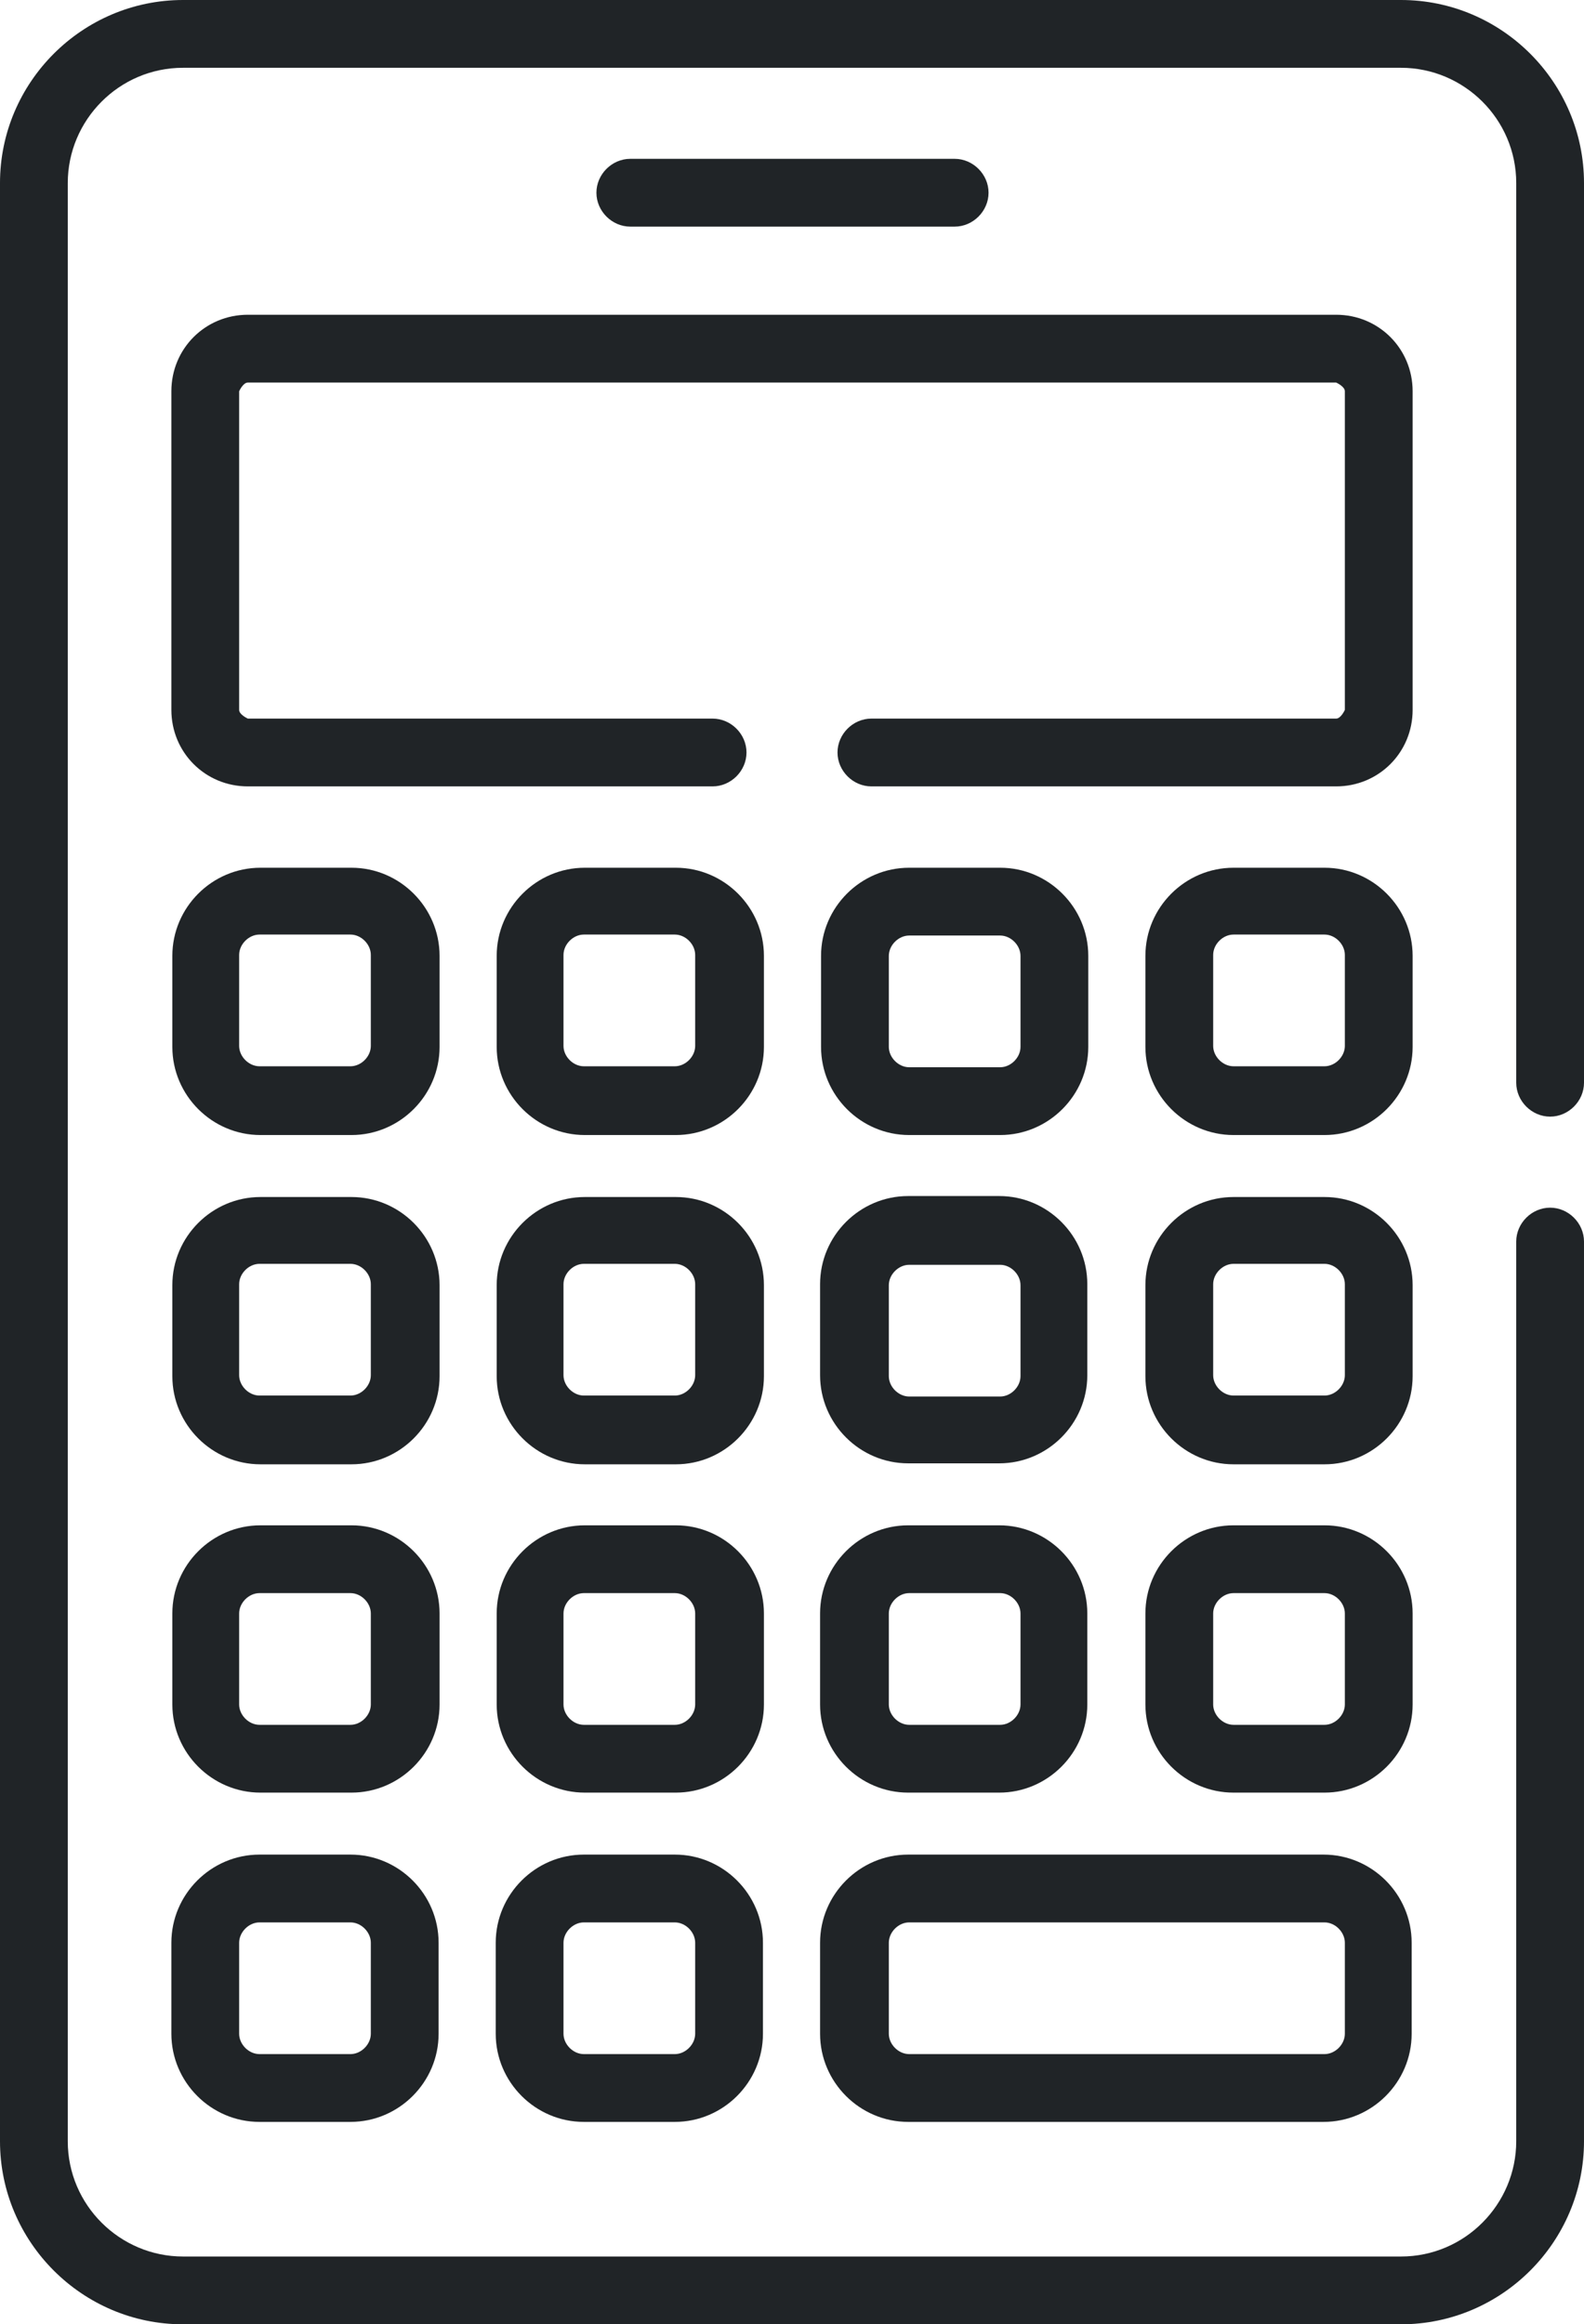 <?xml version="1.0" encoding="UTF-8"?>
<svg id="Capa_2" data-name="Capa 2" xmlns="http://www.w3.org/2000/svg" viewBox="0 0 16.36 24">
  <defs>
    <style>
      .cls-1 {
        fill: #202427;
      }
    </style>
  </defs>
  <g id="TXT">
    <g>
      <path class="cls-1" d="M4.54,9.87c0-.5-.41-.91-.91-.91h-.94c-.5,0-.91.41-.91.91v.94c0,.5.41.91.91.91h.94c.5,0,.91-.41.91-.91v-.94ZM3.83,10.8c0,.11-.1.21-.21.21h-.94c-.11,0-.21-.1-.21-.21v-.94c0-.11.1-.21.21-.21h.94c.11,0,.21.1.21.21v.94Z"/>
      <path class="cls-1" d="M7.89,9.87c0-.5-.41-.91-.91-.91h-.94c-.5,0-.91.41-.91.91v.94c0,.5.41.91.91.91h.94c.5,0,.91-.41.91-.91v-.94ZM7.18,10.8c0,.11-.1.21-.21.21h-.94c-.11,0-.21-.1-.21-.21v-.94c0-.11.1-.21.21-.21h.94c.11,0,.21.1.21.21v.94Z"/>
      <path class="cls-1" d="M9.39,11.72h.94c.5,0,.91-.41.91-.91v-.94c0-.5-.41-.91-.91-.91h-.94c-.5,0-.91.41-.91.91v.94c0,.5.41.91.91.91ZM9.18,9.87c0-.11.1-.21.21-.21h.94c.11,0,.21.1.21.21v.94c0,.11-.1.21-.21.21h-.94c-.11,0-.21-.1-.21-.21v-.94Z"/>
      <path class="cls-1" d="M14.59,9.87c0-.5-.41-.91-.91-.91h-.94c-.5,0-.91.41-.91.91v.94c0,.5.41.91.91.91h.94c.5,0,.91-.41.91-.91v-.94ZM13.89,10.8c0,.11-.1.21-.21.21h-.94c-.11,0-.21-.1-.21-.21v-.94c0-.11.1-.21.21-.21h.94c.11,0,.21.1.21.21v.94Z"/>
      <path class="cls-1" d="M4.54,13.27c0-.5-.41-.91-.91-.91h-.94c-.5,0-.91.41-.91.91v.94c0,.5.41.91.91.91h.94c.5,0,.91-.41.91-.91v-.94ZM3.83,14.2c0,.11-.1.21-.21.21h-.94c-.11,0-.21-.1-.21-.21v-.94c0-.11.1-.21.21-.21h.94c.11,0,.21.1.21.21v.94Z"/>
      <path class="cls-1" d="M7.89,13.27c0-.5-.41-.91-.91-.91h-.94c-.5,0-.91.41-.91.91v.94c0,.5.41.91.91.91h.94c.5,0,.91-.41.91-.91v-.94ZM7.18,14.2c0,.11-.1.21-.21.21h-.94c-.11,0-.21-.1-.21-.21v-.94c0-.11.1-.21.21-.21h.94c.11,0,.21.1.21.21v.94Z"/>
      <path class="cls-1" d="M8.47,14.2c0,.5.41.91.91.91h.94c.5,0,.91-.41.91-.91v-.94c0-.5-.41-.91-.91-.91h-.94c-.5,0-.91.41-.91.91v.94ZM9.18,13.27c0-.11.1-.21.21-.21h.94c.11,0,.21.1.21.21v.94c0,.11-.1.21-.21.21h-.94c-.11,0-.21-.1-.21-.21v-.94Z"/>
      <path class="cls-1" d="M14.59,13.27c0-.5-.41-.91-.91-.91h-.94c-.5,0-.91.41-.91.91v.94c0,.5.41.91.91.91h.94c.5,0,.91-.41.91-.91v-.94ZM13.89,14.2c0,.11-.1.21-.21.21h-.94c-.11,0-.21-.1-.21-.21v-.94c0-.11.1-.21.21-.21h.94c.11,0,.21.1.21.21v.94Z"/>
      <path class="cls-1" d="M4.54,16.66c0-.5-.41-.91-.91-.91h-.94c-.5,0-.91.41-.91.91v.94c0,.5.41.91.91.91h.94c.5,0,.91-.41.91-.91v-.94ZM3.83,17.6c0,.11-.1.21-.21.21h-.94c-.11,0-.21-.1-.21-.21v-.94c0-.11.1-.21.21-.21h.94c.11,0,.21.1.21.21v.94Z"/>
      <path class="cls-1" d="M7.89,16.66c0-.5-.41-.91-.91-.91h-.94c-.5,0-.91.41-.91.91v.94c0,.5.41.91.91.91h.94c.5,0,.91-.41.91-.91v-.94ZM7.18,17.6c0,.11-.1.21-.21.21h-.94c-.11,0-.21-.1-.21-.21v-.94c0-.11.1-.21.21-.21h.94c.11,0,.21.1.21.21v.94Z"/>
      <path class="cls-1" d="M8.47,17.6c0,.5.41.91.91.91h.94c.5,0,.91-.41.91-.91v-.94c0-.5-.41-.91-.91-.91h-.94c-.5,0-.91.41-.91.91v.94ZM9.18,16.66c0-.11.1-.21.21-.21h.94c.11,0,.21.1.21.21v.94c0,.11-.1.21-.21.21h-.94c-.11,0-.21-.1-.21-.21v-.94Z"/>
      <path class="cls-1" d="M14.59,16.66c0-.5-.41-.91-.91-.91h-.94c-.5,0-.91.41-.91.91v.94c0,.5.41.91.91.91h.94c.5,0,.91-.41.91-.91v-.94ZM13.89,17.6c0,.11-.1.21-.21.21h-.94c-.11,0-.21-.1-.21-.21v-.94c0-.11.1-.21.21-.21h.94c.11,0,.21.1.21.21v.94Z"/>
      <path class="cls-1" d="M3.62,19.15h-.94c-.5,0-.91.41-.91.91v.94c0,.5.41.91.91.91h.94c.5,0,.91-.41.91-.91v-.94c0-.5-.41-.91-.91-.91ZM3.83,21c0,.11-.1.21-.21.21h-.94c-.11,0-.21-.1-.21-.21v-.94c0-.11.1-.21.21-.21h.94c.11,0,.21.1.21.21v.94Z"/>
      <path class="cls-1" d="M6.97,19.15h-.94c-.5,0-.91.41-.91.91v.94c0,.5.41.91.91.91h.94c.5,0,.91-.41.91-.91v-.94c0-.5-.41-.91-.91-.91ZM7.18,21c0,.11-.1.21-.21.21h-.94c-.11,0-.21-.1-.21-.21v-.94c0-.11.1-.21.21-.21h.94c.11,0,.21.1.21.21v.94Z"/>
      <path class="cls-1" d="M8.47,21c0,.5.41.91.91.91h4.29c.5,0,.91-.41.91-.91v-.94c0-.5-.41-.91-.91-.91h-4.29c-.5,0-.91.41-.91.91v.94ZM9.18,20.06c0-.11.1-.21.21-.21h4.29c.11,0,.21.1.21.21v.94c0,.11-.1.21-.21.21h-4.29c-.11,0-.21-.1-.21-.21v-.94Z"/>
      <path class="cls-1" d="M9.86,2.34c.19,0,.35-.16.35-.35s-.16-.35-.35-.35h-3.35c-.19,0-.35.16-.35.35s.16.35.35.35h3.35Z"/>
      <path class="cls-1" d="M14.59,4.04c0-.44-.35-.79-.79-.79H2.56c-.44,0-.79.35-.79.79v3.29c0,.44.35.79.79.79h4.8c.19,0,.35-.16.35-.35s-.16-.35-.35-.35H2.56s-.09-.04-.09-.09v-3.29s.04-.09.09-.09h11.24s.09.04.09.09v3.29s-.04.09-.09.09h-4.8c-.19,0-.35.16-.35.35s.16.35.35.35h4.8c.44,0,.79-.35.79-.79v-3.29Z"/>
      <path class="cls-1" d="M0,1.89v20.22C0,23.15.85,24,1.89,24h12.58c1.04,0,1.89-.85,1.89-1.89v-9.29c0-.19-.16-.35-.35-.35s-.35.16-.35.35v9.29c0,.65-.53,1.19-1.19,1.19H1.89c-.65,0-1.19-.53-1.19-1.19V1.89c0-.65.53-1.19,1.19-1.19h12.58c.65,0,1.19.53,1.19,1.19v9.29c0,.19.16.35.35.35s.35-.16.35-.35V1.89c0-1.04-.85-1.89-1.89-1.89H1.89C.85,0,0,.85,0,1.89h0Z"/>
    </g>
  </g>
</svg>